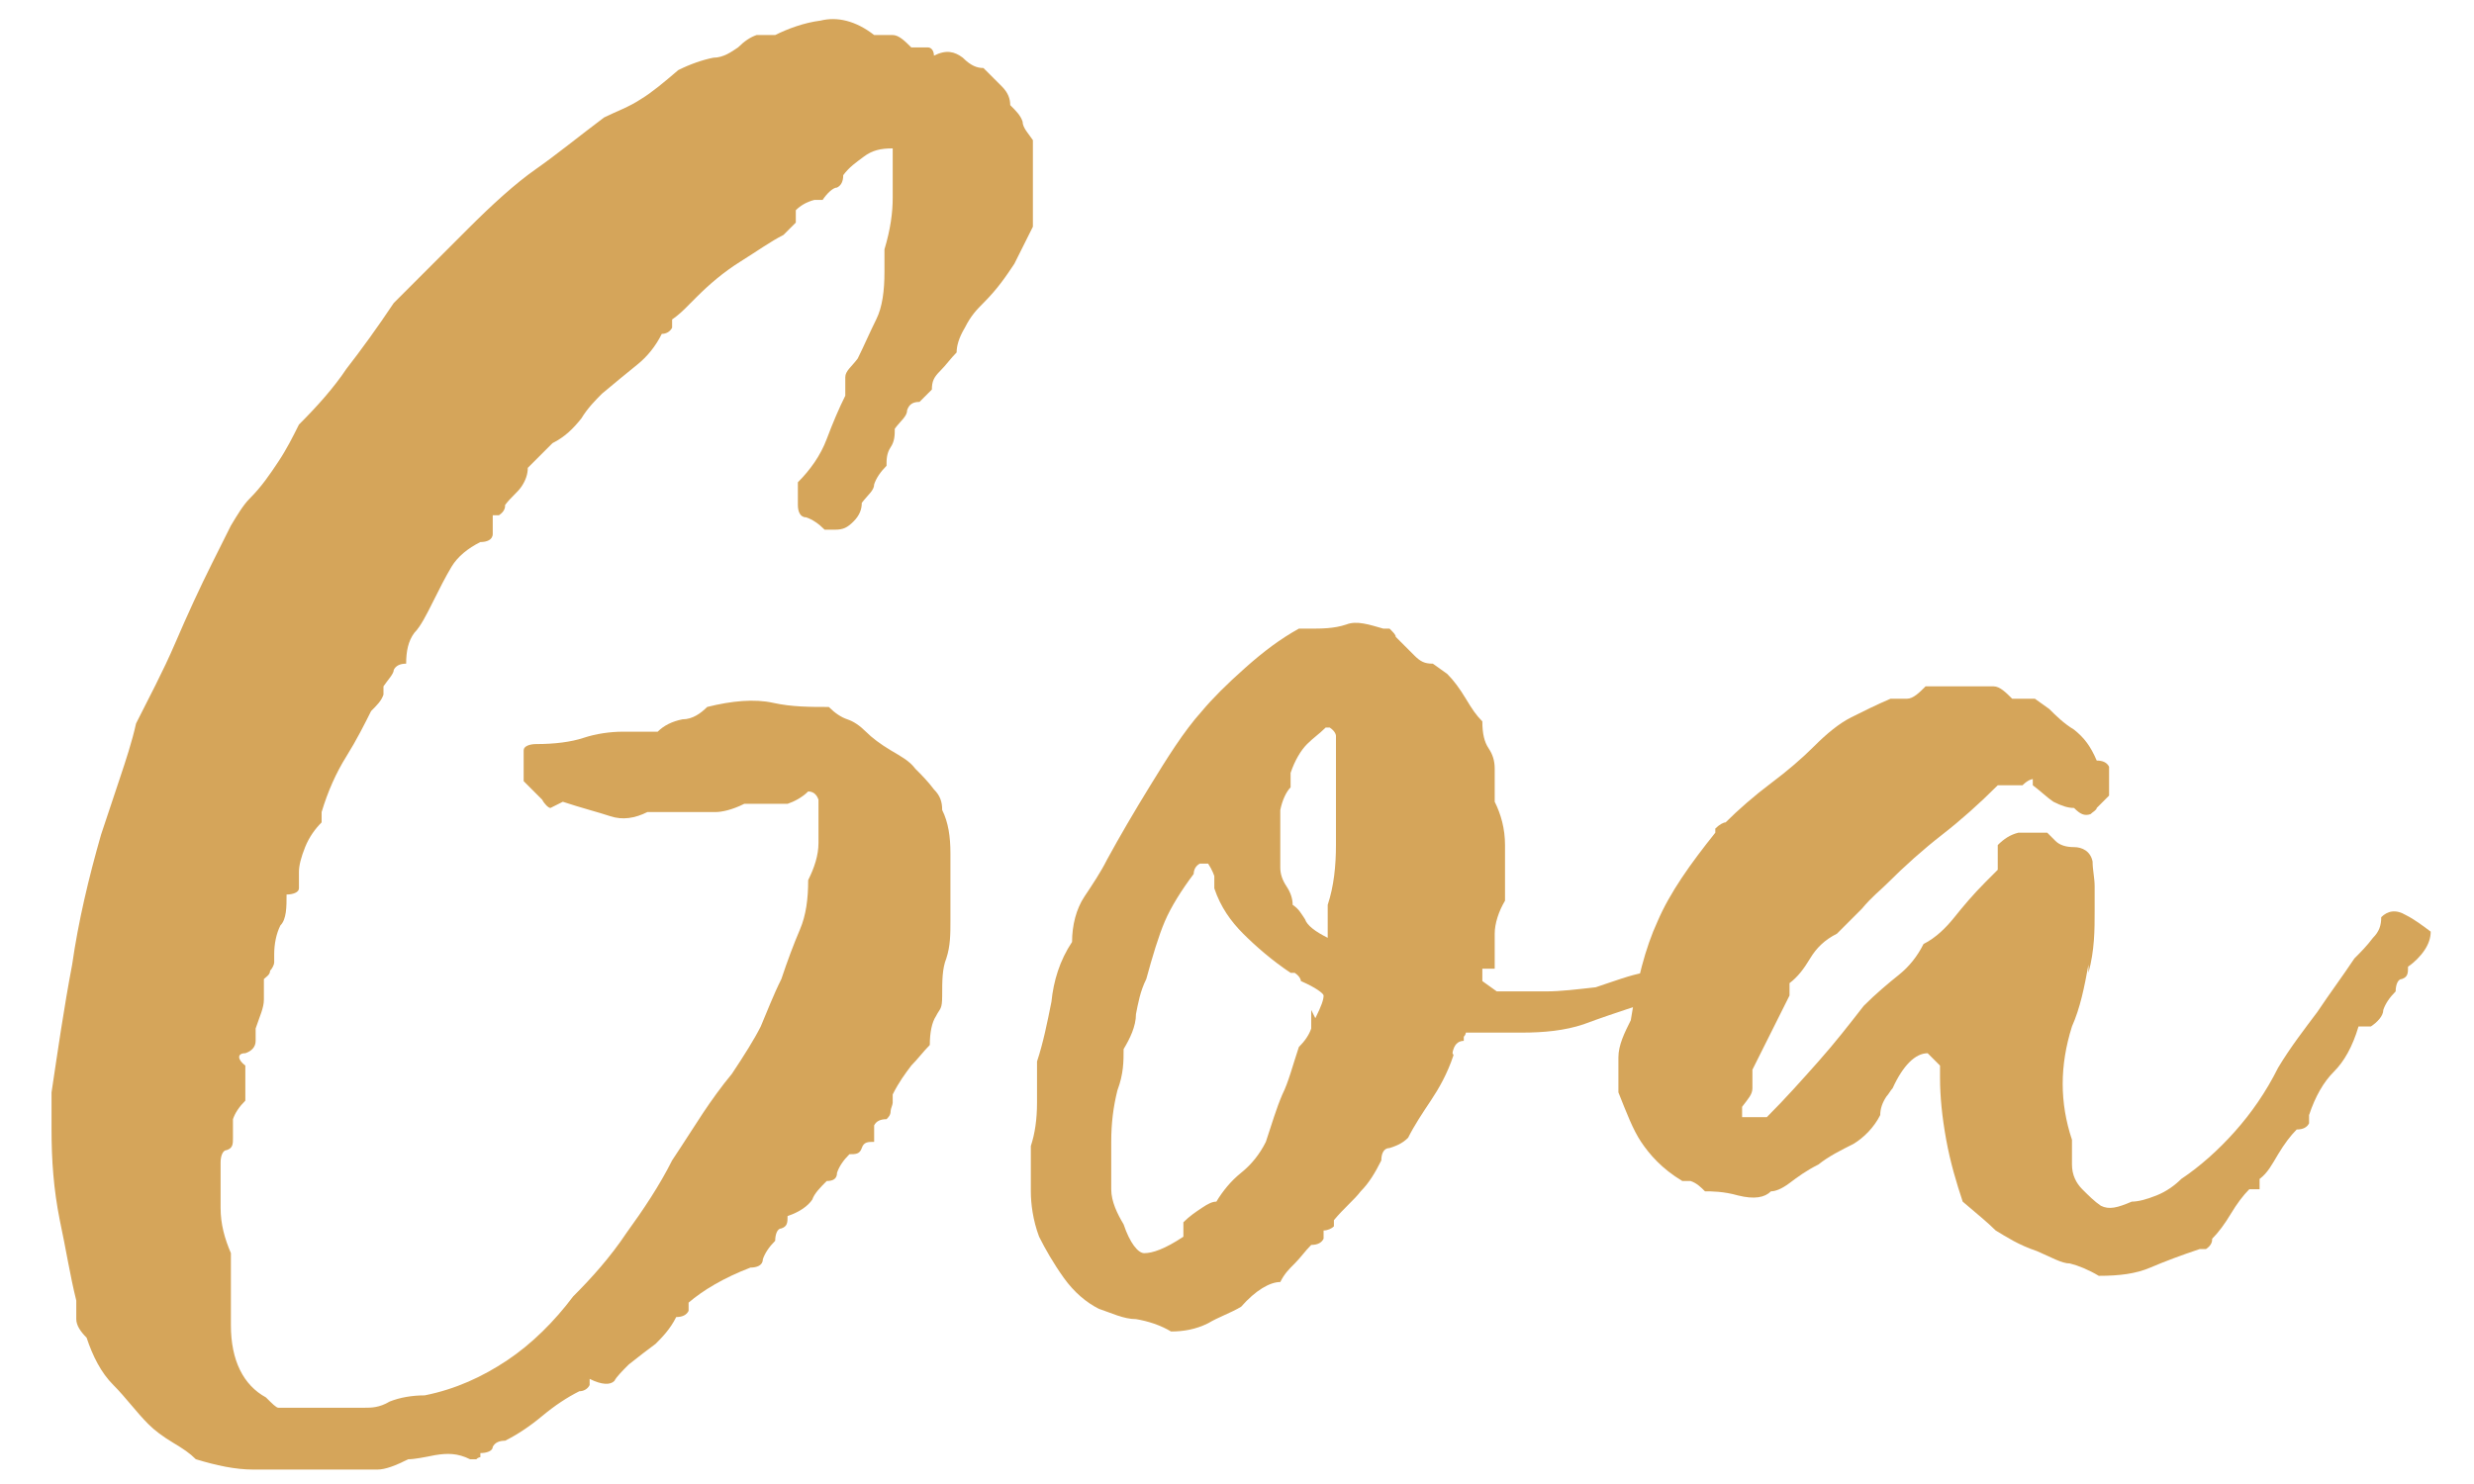 <?xml version="1.0" encoding="UTF-8"?>
<svg xmlns="http://www.w3.org/2000/svg" version="1.1" viewBox="0 0 120 72">
  <defs>
    <style>
      .cls-1 {
        fill: #d5a55a;
      }
    </style>
  </defs>
  <!-- Generator: Adobe Illustrator 28.6.0, SVG Export Plug-In . SVG Version: 1.2.0 Build 709)  -->
  <g>
    <g id="Ebene_1">
      <g>
        <path class="cls-1" d="M26.7,39.2c-.1,0-.3-.2-.4-.4l-.9-.9v-.7c0-.3,0-.6,0-.8,0-.2.3-.3.6-.3.9,0,1.7-.1,2.3-.3.6-.2,1.3-.3,1.9-.3h1.7c.3-.3.7-.5,1.2-.6.5,0,.9-.3,1.2-.6,1.2-.3,2.3-.4,3.2-.2.9.2,1.8.2,2.7.2.3.3.6.5.9.6s.6.3.9.6c.3.3.7.6,1.2.9.5.3.9.5,1.2.9.3.3.6.6.9,1,.3.3.4.6.4,1,.3.6.4,1.3.4,2.1,0,.8,0,1.5,0,2.1v1.2c0,.6,0,1.2-.2,1.8-.2.5-.2,1.1-.2,1.8s-.1.6-.3,1c-.2.3-.3.8-.3,1.4-.3.3-.6.7-.9,1-.3.4-.6.8-.9,1.4,0,.1,0,.3,0,.4,0,.1-.1.3-.1.4,0,.2-.1.3-.2.4-.3,0-.5.1-.6.3,0,.2,0,.5,0,.8-.3,0-.5,0-.6.3s-.3.3-.6.3c-.3.3-.5.6-.6.9,0,.3-.2.4-.5.4-.3.3-.6.6-.7.9-.2.3-.6.6-1.2.8,0,.3,0,.5-.3.6-.2,0-.3.3-.3.6-.3.3-.5.6-.6.9,0,.3-.3.4-.6.4-1.3.5-2.3,1.1-3,1.7,0,.1,0,.3,0,.4-.1.2-.3.3-.6.3-.3.6-.7,1-1,1.3-.4.3-.8.6-1.3,1-.3.3-.6.6-.7.8-.2.2-.6.2-1.2-.1,0,.1,0,.2,0,.3-.1.2-.3.3-.5.3-.6.3-1.2.7-1.8,1.2-.6.5-1.2.9-1.8,1.2-.3,0-.5.1-.6.3,0,.2-.3.3-.6.3,0,.1,0,.2,0,.2,0,0-.1,0-.2.1-.1,0-.2,0-.3,0-.6-.3-1.1-.3-1.7-.2-.5.1-1,.2-1.3.2-.6.3-1.1.5-1.5.5-.4,0-.9,0-1.5,0h-1.8c-.9,0-1.8,0-2.7,0-.9,0-1.8-.2-2.8-.5-.3-.3-.6-.5-1.1-.8-.5-.3-.9-.6-1.2-.9-.6-.6-1.1-1.3-1.7-1.9-.6-.6-1-1.4-1.3-2.3-.3-.3-.5-.6-.5-.9,0-.3,0-.6,0-.9-.3-1.2-.5-2.5-.8-3.9-.3-1.5-.4-2.9-.4-4.4v-1.8c.3-2,.6-4.1,1-6.2.3-2.1.8-4.2,1.4-6.3.3-.9.6-1.8.9-2.7.3-.9.6-1.8.8-2.7.6-1.2,1.3-2.5,1.9-3.9.6-1.4,1.2-2.7,1.8-3.9.3-.6.6-1.2.9-1.8.3-.5.6-1,.9-1.3.6-.6,1-1.2,1.4-1.8.4-.6.7-1.2,1-1.8.9-.9,1.7-1.8,2.3-2.7.7-.9,1.5-2,2.3-3.2l3.6-3.6c1.2-1.2,2.3-2.2,3.3-2.9,1-.7,2.1-1.6,3.3-2.5.6-.3,1.2-.5,1.8-.9.5-.3,1.1-.8,1.8-1.4.6-.3,1.2-.5,1.7-.6.5,0,.9-.3,1.2-.5.3-.3.6-.5.9-.6.3,0,.6,0,.9,0,.6-.3,1.4-.6,2.2-.7.8-.2,1.7,0,2.6.7.3,0,.6,0,.9,0,.3,0,.6.3.9.6.3,0,.6,0,.8,0,.2,0,.3.2.3.4.6-.3,1-.2,1.4.1.4.4.7.5,1,.5.3.3.6.6.9.9.3.3.4.6.4.9.3.3.5.5.6.8,0,.3.3.6.5.9v4.2c-.3.6-.6,1.2-.9,1.8-.4.6-.8,1.2-1.5,1.9-.3.3-.6.6-.9,1.2-.3.5-.4.9-.4,1.2-.3.3-.5.6-.8.9-.3.3-.4.5-.4.9l-.6.6c-.3,0-.5.1-.6.4,0,.3-.3.5-.6.9,0,.3,0,.6-.2.9-.2.3-.2.6-.2.9-.3.3-.5.6-.6.9,0,.3-.3.5-.6.9,0,.3-.1.6-.4.9s-.5.4-.9.4h-.5c-.3-.3-.6-.5-.9-.6-.3,0-.4-.3-.4-.6v-1.1c.6-.6,1.1-1.3,1.4-2.1.3-.8.6-1.5.9-2.1,0-.3,0-.6,0-.9,0-.3.3-.5.6-.9.3-.6.6-1.3.9-1.9.3-.6.4-1.4.4-2.3v-1.1c.3-1,.4-1.8.4-2.5,0-.7,0-1.5,0-2.4-.6,0-1,.1-1.4.4-.4.3-.7.5-1,.9,0,.3-.1.5-.3.6-.2,0-.5.3-.7.6-.1,0-.3,0-.4,0-.4.1-.7.3-.9.5,0,.3,0,.5,0,.6,0,0-.3.3-.6.6-.6.3-1.3.8-2.1,1.3-.8.5-1.5,1.1-2.1,1.7-.3.3-.5.5-.6.6,0,0-.3.3-.6.5,0,.1,0,.3,0,.4-.1.2-.3.3-.5.3-.3.6-.7,1.1-1.2,1.5-.5.4-1.1.9-1.7,1.4-.3.3-.7.7-1,1.2-.4.5-.8.9-1.4,1.2l-1.2,1.2c0,.3-.1.6-.3.9-.2.3-.5.5-.8.9,0,.1,0,.3-.3.5-.1,0-.2,0-.3,0,0,.3,0,.6,0,.9,0,.3-.3.4-.6.4-.6.3-1.1.7-1.4,1.2-.3.5-.6,1.1-.9,1.7-.3.6-.6,1.2-.9,1.5-.3.4-.4.9-.4,1.5-.3,0-.5.1-.6.3,0,.2-.3.5-.5.8,0,.1,0,.3,0,.4-.1.3-.3.5-.6.8-.3.6-.7,1.4-1.2,2.2-.5.8-.9,1.7-1.2,2.7v.5c-.3.3-.6.7-.8,1.2-.2.5-.3.9-.3,1.2s0,.6,0,.8c0,.2-.3.3-.6.3,0,.6,0,1.2-.3,1.5-.2.4-.3.9-.3,1.4s0,.3,0,.4c0,.1-.1.3-.2.4,0,.2-.2.3-.3.4,0,.3,0,.7,0,1,0,.4-.2.8-.4,1.4v.6c0,.3-.2.5-.5.6-.4,0-.4.3,0,.6v1.7c-.3.3-.5.6-.6.9,0,.3,0,.6,0,.9s0,.5-.3.6c-.2,0-.3.3-.3.6,0,.6,0,1.4,0,2.2,0,.8.2,1.5.5,2.2v3.5c0,1.7.6,2.9,1.7,3.5.3.3.5.5.6.5,0,0,.3,0,.6,0h3.6c.3,0,.7,0,1.2-.3.5-.2,1.1-.3,1.7-.3,1.5-.3,2.8-.9,4-1.7,1.2-.8,2.3-1.9,3.2-3.1.9-.9,1.8-1.9,2.6-3.1.8-1.1,1.6-2.3,2.2-3.5.6-.9,1.1-1.7,1.5-2.3.4-.6.9-1.3,1.4-1.9.6-.9,1.1-1.7,1.4-2.3.3-.7.6-1.5,1-2.3.3-.9.6-1.7.9-2.4.3-.7.4-1.5.4-2.4.3-.6.5-1.2.5-1.8,0-.6,0-1.2,0-1.8s0-.2,0-.3c-.1-.3-.3-.4-.5-.4-.3.3-.7.5-1,.6-.4,0-.8,0-1.4,0h-.7c-.6.3-1.1.4-1.4.4-.4,0-.9,0-1.5,0h-1.8c-.6.3-1.2.4-1.8.2-.6-.2-1.4-.4-2.3-.7Z"/>
        <path class="cls-1" d="M83.7,45.9c0,.3,0,.6-.3.8-.3.2-.5.4-.8.4-.6.3-1.1.7-1.6,1.1-.5.4-1,.6-1.6.6-.9.3-1.8.6-2.6.9-.9.3-1.9.4-3,.4h-2.5c-.1,0-.2,0-.2,0,0,0,0,.1-.1.2,0,0,0,.1,0,.2-.2,0-.4.1-.5.4s0,.2,0,.3c-.3.9-.7,1.6-1.1,2.2-.4.6-.8,1.2-1.1,1.8-.3.3-.6.4-.9.5-.3,0-.4.3-.4.6-.3.6-.6,1.1-1,1.5-.3.4-.8.8-1.3,1.4,0,.1,0,.2,0,.3-.1.1-.3.2-.5.2,0,.1,0,.3,0,.4-.1.2-.3.3-.6.3-.3.3-.5.6-.8.9-.3.3-.5.5-.7.9-.5,0-1.2.4-1.9,1.2-.5.3-1.1.5-1.6.8-.6.3-1.2.4-1.8.4-.5-.3-1.1-.5-1.7-.6-.6,0-1.2-.3-1.8-.5-.6-.3-1.2-.8-1.7-1.5-.5-.7-.9-1.4-1.2-2-.3-.8-.4-1.6-.4-2.2,0-.6,0-1.4,0-2.2.2-.6.3-1.3.3-2.1,0-.7,0-1.4,0-2,.3-.9.5-1.9.7-2.9.1-1,.4-2,1-2.9,0-.8.2-1.6.6-2.2.4-.6.8-1.2,1.1-1.8.6-1.1,1.3-2.3,2.1-3.6s1.6-2.6,2.5-3.6c.5-.6,1.2-1.3,2.1-2.1.9-.8,1.7-1.4,2.6-1.9h.5c.6,0,1.2,0,1.8-.2.5-.2,1.1,0,1.8.2,0,0,.2,0,.3,0,.2.2.3.3.3.4.3.3.6.6.9.9.3.3.5.4.9.4l.7.5c.3.3.6.7.9,1.2.3.5.5.8.8,1.1,0,.6.1,1,.3,1.3.2.3.3.6.3,1s0,.6,0,.9c0,.3,0,.5,0,.7.3.6.5,1.3.5,2.1,0,.7,0,1.4,0,2v.7c-.3.5-.5,1.1-.5,1.6,0,.6,0,1.2,0,1.7-.3,0-.5,0-.6,0,0,0,0,.3,0,.6l.7.5c.9,0,1.7,0,2.4,0,.7,0,1.5-.1,2.4-.2.9-.3,1.7-.6,2.3-.7.6-.2,1.4-.6,2.2-1.3.3,0,.6,0,.8-.3l.4-.4c.3,0,.4,0,.5,0,0,0,.3,0,.6,0l.2,1.1ZM63.8,49.4c.3-.6.4-.9.4-1.1,0-.1-.4-.4-1.1-.7,0,0,0-.2-.3-.4,0,0-.1,0-.2,0-.9-.6-1.7-1.3-2.3-1.9-.6-.6-1.1-1.3-1.4-2.2,0-.3,0-.5,0-.6,0,0-.1-.3-.3-.6-.1,0-.3,0-.4,0-.2.1-.3.3-.3.5-.6.8-1.1,1.6-1.4,2.3-.3.7-.6,1.7-.9,2.8-.3.6-.4,1.2-.5,1.7,0,.6-.3,1.2-.6,1.7,0,.6,0,1.2-.3,2-.2.8-.3,1.6-.3,2.5s0,1.6,0,2.3c0,.6.3,1.2.6,1.7.3.9.7,1.4,1,1.4.4,0,1-.2,1.9-.8v-.7c.3-.3.6-.5.9-.7.3-.2.5-.3.7-.3.3-.5.7-1,1.2-1.4.5-.4.9-.9,1.2-1.5.3-.9.5-1.6.8-2.3.3-.6.5-1.4.8-2.3.3-.3.5-.6.6-.9,0-.3,0-.5,0-.9ZM64.8,38.1c0-.3,0-.5,0-.6v-1.8c0,0,0-.2-.3-.4,0,0-.1,0-.2,0-.3.3-.6.5-.9.8-.3.3-.6.8-.8,1.4v.7c-.2.2-.4.6-.5,1.1,0,.5,0,1.1,0,1.7v1.1c0,.3.1.6.3.9.2.3.3.6.3.9.3.2.4.4.6.7.1.3.5.6,1.1.9v-1.6c.3-.9.4-1.9.4-2.9,0-1,0-1.9,0-2.8Z"/>
        <path class="cls-1" d="M101.3,46.8c-.2,1.1-.4,2.1-.8,3-.6,1.9-.6,3.7,0,5.5,0,.3,0,.7,0,1.2,0,.5.2.9.5,1.2.3.3.6.6.9.8.4.2.8.1,1.5-.2.3,0,.7-.1,1.2-.3.5-.2.9-.5,1.2-.8.9-.6,1.8-1.4,2.6-2.3.8-.9,1.5-1.9,2.1-3.1.6-1,1.3-1.9,1.9-2.7.6-.9,1.2-1.7,1.8-2.6.3-.3.6-.6.9-1,.3-.3.4-.6.4-1,.3-.3.7-.4,1.2-.1.4.2.8.5,1.2.8,0,.3-.1.6-.3.9-.2.3-.5.6-.8.8,0,.3,0,.5-.3.6-.2,0-.3.3-.3.6-.3.3-.5.6-.6.9,0,.3-.3.6-.6.8h-.6c-.3,1-.7,1.7-1.2,2.2-.5.5-.9,1.2-1.2,2.1,0,.1,0,.3,0,.4-.1.2-.3.3-.6.3-.3.3-.6.7-.9,1.2-.3.5-.5.9-.9,1.2,0,.3,0,.5,0,.5,0,0-.2,0-.5,0-.3.3-.6.7-.9,1.2-.3.5-.6.9-.9,1.2,0,.1,0,.3-.3.5-.1,0-.2,0-.3,0-.9.3-1.7.6-2.4.9-.7.3-1.5.4-2.5.4-.5-.3-1-.5-1.4-.6-.4,0-.9-.3-1.6-.6-.9-.3-1.5-.7-2-1-.4-.4-.9-.8-1.6-1.4-.3-.9-.6-1.9-.8-3-.2-1.1-.3-2.1-.3-3s0-.5,0-.6c0,0-.3-.3-.6-.6-.6,0-1.2.6-1.7,1.7-.1.1-.2.3-.3.4-.2.3-.3.6-.3.9-.3.6-.8,1.1-1.3,1.4-.6.3-1.2.6-1.7,1-.6.3-1,.6-1.4.9-.4.3-.7.4-.9.4-.3.3-.8.4-1.6.2-.7-.2-1.3-.2-1.6-.2-.2-.2-.4-.4-.7-.5-.1,0-.3,0-.4,0-1-.6-1.6-1.3-2-1.9-.4-.6-.7-1.4-1.1-2.4,0-.5,0-1.1,0-1.7,0-.6.3-1.2.6-1.8.3-1.9.7-3.5,1.3-4.8.6-1.4,1.6-2.8,2.8-4.3,0,0,0-.1,0-.2.2-.2.4-.3.5-.3.6-.6,1.4-1.3,2.2-1.9.8-.6,1.5-1.2,2.1-1.8.6-.6,1.2-1.1,1.8-1.4.6-.3,1.2-.6,1.9-.9.3,0,.5,0,.8,0,.3,0,.6-.3.9-.6h2.4c.3,0,.6,0,.9,0,.3,0,.6.3.9.6h1.1l.7.5c.3.3.7.7,1.2,1,.5.4.8.8,1.1,1.5.3,0,.5.1.6.3,0,.2,0,.5,0,.8s0,.5,0,.6c0,0-.3.3-.6.6,0,.1-.2.2-.3.3-.3.1-.5,0-.8-.3-.3,0-.6-.1-1-.3-.3-.2-.6-.5-1-.8,0-.1,0-.2,0-.3,0,0-.2,0-.5.3h-1.2c-.9.9-1.8,1.7-2.7,2.4-.9.7-1.8,1.5-2.7,2.4-.3.3-.7.6-1.2,1.2l-1.2,1.2c-.6.3-1,.7-1.3,1.2-.3.5-.6.9-1,1.2v.6c-.3.6-.6,1.2-.9,1.8-.3.6-.6,1.2-.9,1.8,0,.3,0,.6,0,.9,0,.3-.2.5-.5.9,0,.3,0,.5,0,.5,0,0,.2,0,.5,0h.7c.9-.9,1.7-1.8,2.5-2.7.8-.9,1.5-1.8,2.2-2.7.6-.6,1.2-1.1,1.7-1.5.5-.4.9-.9,1.2-1.5.6-.3,1.1-.8,1.5-1.3.4-.5.9-1.1,1.5-1.7l.6-.6v-1.2c.3-.3.6-.5,1-.6.3,0,.8,0,1.4,0l.4.4c.2.2.5.3.9.3s.8.2.9.7c0,.4.1.8.1,1.2v1.2c0,.9,0,1.9-.3,3Z"/>
      </g>
    </g>
  </g>
</svg>